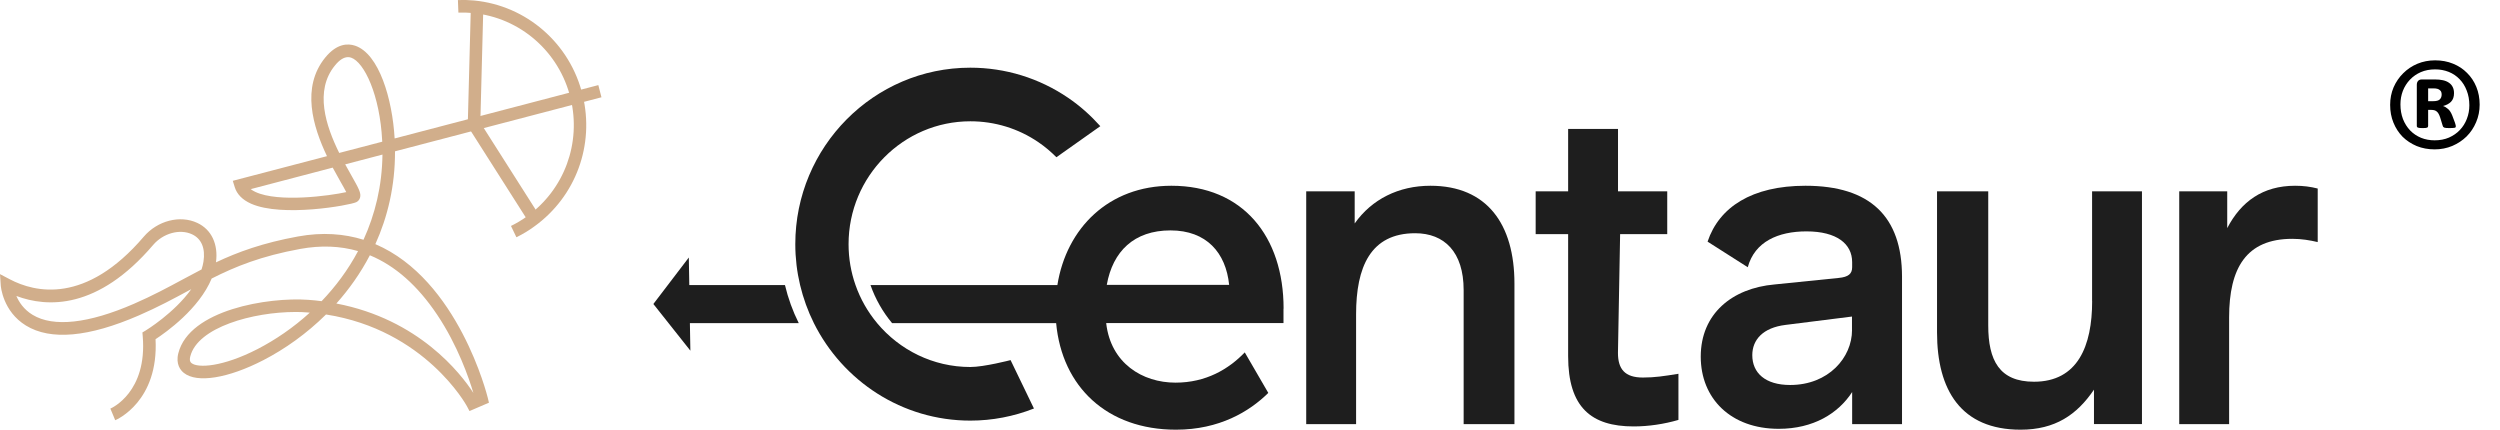 <svg width="192" height="33" viewBox="0 0 192 33" fill="none" xmlns="http://www.w3.org/2000/svg">
<g clip-path="url(#clip0_529:192)">
<path d="M8.848 32.274L8.48 31.381L8.662 31.828L8.476 31.381C8.591 31.331 11.313 30.109 10.962 25.833L10.937 25.533L11.193 25.379C11.222 25.362 13.381 24.044 14.689 22.208C14.622 22.242 14.56 22.279 14.494 22.313C13.336 22.938 12.136 23.585 10.668 24.223C6.809 25.9 3.888 26.163 1.994 25.003C0.219 23.915 0.062 22 0.058 21.916L0 21.053L0.761 21.453C2.689 22.467 6.589 23.393 11.04 18.179C12.095 16.944 13.824 16.498 15.152 17.119C16.244 17.628 16.773 18.759 16.587 20.148C18.267 19.355 20.182 18.654 22.879 18.162C24.773 17.816 26.444 17.954 27.917 18.413C28.798 16.485 29.344 14.3 29.373 11.872L26.511 12.623C26.68 12.931 26.841 13.219 26.99 13.482C27.549 14.47 27.76 14.842 27.648 15.196C27.598 15.347 27.495 15.467 27.354 15.53C26.85 15.768 21.667 16.706 19.28 15.643C18.618 15.347 18.196 14.917 18.027 14.37L17.878 13.886L25.112 11.993C24.033 9.728 23.114 6.699 24.984 4.413C25.869 3.333 26.713 3.324 27.267 3.508C29.116 4.125 30.134 7.609 30.308 10.633L45.952 6.536L46.192 7.471L30.337 11.621C30.345 14.274 29.774 16.656 28.827 18.75C35.209 21.474 37.427 30.418 37.456 30.53L37.551 30.927L36.057 31.569L35.851 31.181C35.818 31.119 32.641 25.341 25.038 24.152C23.545 25.629 21.882 26.805 20.235 27.656C17.522 29.058 15.119 29.446 14.118 28.637C13.865 28.436 13.481 27.969 13.696 27.127C14.544 23.785 20.608 22.809 23.66 23.026C24.016 23.051 24.36 23.084 24.699 23.13C25.766 22.017 26.73 20.732 27.499 19.284C26.118 18.884 24.637 18.83 23.061 19.117C20.049 19.668 18.097 20.461 16.256 21.391C15.288 23.723 12.761 25.516 11.946 26.05C12.194 30.814 8.984 32.216 8.848 32.274ZM25.832 23.31C32.157 24.519 35.375 28.666 36.355 30.176C36.024 29.062 35.156 26.526 33.567 24.161C32.07 21.929 30.345 20.406 28.405 19.605C27.689 20.978 26.808 22.217 25.832 23.31ZM22.701 23.96C19.433 23.96 15.181 25.128 14.614 27.369C14.523 27.736 14.651 27.84 14.709 27.886C15.193 28.278 17.088 28.194 19.793 26.801C21.15 26.1 22.527 25.166 23.793 24.011C23.727 24.006 23.656 23.998 23.586 23.994C23.301 23.969 23.007 23.96 22.701 23.96ZM1.257 22.73C1.46 23.205 1.832 23.773 2.507 24.181C4.099 25.145 6.792 24.853 10.287 23.331C11.719 22.709 12.902 22.071 14.039 21.458C14.519 21.199 14.995 20.945 15.479 20.694C15.545 20.494 15.594 20.294 15.627 20.089C15.785 19.076 15.475 18.333 14.751 17.995C13.816 17.557 12.534 17.908 11.764 18.809C7.508 23.798 3.624 23.622 1.257 22.73ZM19.255 14.525C19.355 14.604 19.474 14.675 19.619 14.742C21.381 15.568 25.323 15.038 26.593 14.754C26.482 14.533 26.312 14.237 26.155 13.962C25.977 13.645 25.77 13.282 25.551 12.873L19.255 14.525ZM26.73 4.388C26.407 4.388 26.068 4.601 25.721 5.031C24.136 6.966 25.021 9.661 26.051 11.746L29.356 10.883C29.356 10.858 29.356 10.837 29.352 10.812C29.179 7.304 27.975 4.768 26.961 4.426C26.883 4.401 26.808 4.388 26.73 4.388Z" fill="#D1AE8B"/>
<path d="M138.658 14.266C134.547 14.266 132.027 15.91 131.142 18.558L134.228 20.523C134.762 18.558 136.569 17.77 138.733 17.77C141.074 17.77 142.245 18.734 142.245 20.131V20.523C142.245 21.024 141.963 21.274 141.215 21.345L136.288 21.846C133.024 22.133 130.617 24.098 130.617 27.389C130.617 30.605 132.921 32.933 136.607 32.933C139.266 32.933 141.181 31.753 142.245 30.109V32.574H146.075V21.236C146.067 16.66 143.655 14.266 138.658 14.266ZM142.236 25.349C142.236 27.46 140.429 29.567 137.483 29.567C135.568 29.567 134.576 28.637 134.576 27.277C134.576 26.096 135.39 25.166 137.128 24.953L142.232 24.311V25.349H142.236Z" fill="#1E1E1E"/>
<path d="M160.677 23.13C160.677 26.564 159.576 29.317 156.209 29.317C153.549 29.317 152.697 27.673 152.697 24.991V14.696H148.764V25.529C148.764 29.963 150.608 33 155.179 33C157.839 33 159.506 31.857 160.817 29.926V32.57H164.503V14.696H160.672V23.13H160.677Z" fill="#1E1E1E"/>
<path d="M176.263 14.266C173.781 14.266 172.114 15.48 171.051 17.52V14.696H167.365V32.574H171.196V24.382C171.196 20.59 172.507 18.342 176.052 18.342C176.759 18.342 177.4 18.45 178 18.592V14.479C177.433 14.337 176.904 14.266 176.263 14.266Z" fill="#1E1E1E"/>
<path d="M109.856 14.266C107.411 14.266 105.351 15.305 104.04 17.161V14.696H100.317V32.574H104.148V24.131C104.148 20.519 105.248 17.912 108.685 17.912C110.919 17.912 112.408 19.343 112.408 22.275V32.574H116.309V21.775C116.309 17.232 114.216 14.266 109.856 14.266Z" fill="#1E1E1E"/>
<path d="M98.58 23.706C98.58 18.162 95.461 14.266 89.964 14.266C85.149 14.266 81.906 17.52 81.207 21.891H66.853C67.23 22.968 67.796 23.956 68.512 24.816H81.112C81.563 29.713 85.029 33 90.315 33C93.649 33 95.953 31.607 97.405 30.176L95.598 27.064C94.357 28.353 92.619 29.387 90.278 29.387C87.726 29.387 85.314 27.886 84.959 24.845V24.811H86.026H98.572V23.706H98.58ZM85 21.879C85.459 19.305 87.093 17.695 89.894 17.695C92.657 17.695 94.15 19.41 94.398 21.879H85Z" fill="#1E1E1E"/>
<path d="M61.344 24.816C60.885 23.898 60.529 22.918 60.285 21.892H52.938L52.901 19.777L50.179 23.347L53.021 26.931L52.984 24.816H61.344Z" fill="#1E1E1E"/>
<path d="M82.034 7.513C79.809 5.998 77.211 5.198 74.518 5.198C67.106 5.198 61.079 11.279 61.079 18.75C61.079 19.831 61.207 20.882 61.447 21.892C61.691 22.913 62.047 23.894 62.506 24.816C64.719 29.25 69.269 32.303 74.522 32.303C76.206 32.303 77.861 31.982 79.407 31.373L77.612 27.656C77.612 27.656 75.581 28.186 74.522 28.186C71.652 28.186 69.079 26.872 67.362 24.816C66.647 23.956 66.08 22.972 65.703 21.892C65.356 20.907 65.17 19.852 65.17 18.75C65.17 13.549 69.368 9.315 74.526 9.315C76.4 9.315 78.212 9.869 79.755 10.925C80.251 11.263 80.71 11.651 81.132 12.076L84.504 9.69C83.767 8.868 82.948 8.134 82.034 7.513Z" fill="#1E1E1E"/>
<path d="M128.044 17.983V14.692H124.263V9.903H120.433V14.692H117.939V17.983H120.433V27.352C120.433 31.285 122.207 32.75 125.467 32.75C126.6 32.75 127.808 32.57 128.904 32.249V28.707C127.771 28.887 127.097 28.995 126.174 28.995C124.793 28.995 124.259 28.353 124.259 27.102L124.425 17.983H128.044Z" fill="#1E1E1E"/>
<path d="M39.66 18.221L39.243 17.353C39.681 17.14 40.103 16.886 40.5 16.598C43.35 14.537 44.653 10.983 43.822 7.546C42.957 3.975 39.942 1.347 36.318 1.001C35.95 0.968 35.574 0.955 35.205 0.968L35.168 0.004C35.578 -0.013 35.995 -9.38533e-05 36.405 0.037C40.438 0.421 43.793 3.345 44.748 7.312C45.675 11.133 44.223 15.084 41.054 17.378C40.62 17.699 40.148 17.983 39.66 18.221Z" fill="#D1AE8B"/>
<path d="M40.616 17.069L35.921 9.69L36.161 0.542L37.12 0.567L36.889 9.419L41.422 16.548L40.616 17.069Z" fill="#D1AE8B"/>
</g>
<path d="M190.437 8.035C190.437 8.516 190.346 8.967 190.164 9.389C189.988 9.805 189.745 10.168 189.435 10.479C189.124 10.783 188.758 11.026 188.336 11.208C187.914 11.384 187.463 11.472 186.982 11.472C186.484 11.472 186.024 11.387 185.603 11.217C185.187 11.041 184.826 10.804 184.521 10.505C184.223 10.2 183.988 9.84 183.818 9.424C183.648 9.008 183.563 8.551 183.563 8.053C183.563 7.572 183.651 7.124 183.827 6.708C184.009 6.292 184.255 5.932 184.565 5.627C184.876 5.316 185.239 5.073 185.655 4.897C186.077 4.722 186.531 4.634 187.018 4.634C187.516 4.634 187.973 4.719 188.389 4.889C188.811 5.059 189.171 5.296 189.47 5.601C189.774 5.899 190.012 6.257 190.182 6.673C190.352 7.089 190.437 7.543 190.437 8.035ZM189.646 8.088C189.646 7.672 189.578 7.294 189.443 6.954C189.314 6.614 189.133 6.324 188.898 6.084C188.664 5.838 188.386 5.65 188.063 5.521C187.741 5.393 187.393 5.328 187.018 5.328C186.613 5.328 186.247 5.398 185.919 5.539C185.597 5.68 185.318 5.873 185.084 6.119C184.85 6.365 184.668 6.652 184.539 6.98C184.416 7.303 184.354 7.648 184.354 8.018C184.354 8.428 184.419 8.803 184.548 9.143C184.683 9.482 184.867 9.775 185.102 10.021C185.336 10.262 185.614 10.449 185.937 10.584C186.259 10.713 186.607 10.777 186.982 10.777C187.387 10.777 187.753 10.707 188.081 10.566C188.409 10.42 188.688 10.227 188.916 9.986C189.15 9.74 189.329 9.456 189.452 9.134C189.581 8.806 189.646 8.457 189.646 8.088ZM188.608 9.696C188.608 9.72 188.603 9.743 188.591 9.767C188.585 9.784 188.564 9.799 188.529 9.811C188.494 9.816 188.444 9.822 188.38 9.828C188.315 9.834 188.228 9.837 188.116 9.837C188.017 9.837 187.935 9.834 187.87 9.828C187.812 9.822 187.762 9.813 187.721 9.802C187.686 9.784 187.656 9.764 187.633 9.74C187.615 9.711 187.601 9.673 187.589 9.626L187.404 9.02C187.334 8.803 187.249 8.653 187.149 8.571C187.056 8.483 186.912 8.439 186.719 8.439H186.481V9.67C186.481 9.734 186.455 9.778 186.402 9.802C186.355 9.825 186.241 9.837 186.06 9.837C185.878 9.837 185.758 9.825 185.699 9.802C185.641 9.778 185.611 9.734 185.611 9.67V6.515C185.611 6.386 185.644 6.286 185.708 6.216C185.772 6.14 185.869 6.102 185.998 6.102H187.009C187.243 6.102 187.448 6.122 187.624 6.163C187.806 6.204 187.958 6.269 188.081 6.356C188.21 6.444 188.307 6.556 188.371 6.69C188.436 6.819 188.468 6.975 188.468 7.156C188.468 7.438 188.392 7.657 188.239 7.815C188.087 7.968 187.882 8.076 187.624 8.141C187.765 8.188 187.896 8.267 188.02 8.378C188.143 8.489 188.248 8.656 188.336 8.879L188.547 9.441C188.588 9.576 188.608 9.661 188.608 9.696ZM187.519 7.262C187.519 7.197 187.51 7.136 187.492 7.077C187.475 7.019 187.439 6.969 187.387 6.928C187.34 6.881 187.275 6.846 187.193 6.822C187.111 6.799 187.009 6.787 186.886 6.787H186.481V7.771H186.868C187.114 7.771 187.284 7.725 187.378 7.631C187.472 7.537 187.519 7.414 187.519 7.262Z" fill="black"/>
<defs>
<clipPath id="clip0_529:192">
<rect width="178" height="33" fill="white" shape-rendering="crispEdges"/>
</clipPath>
</defs>
</svg>
